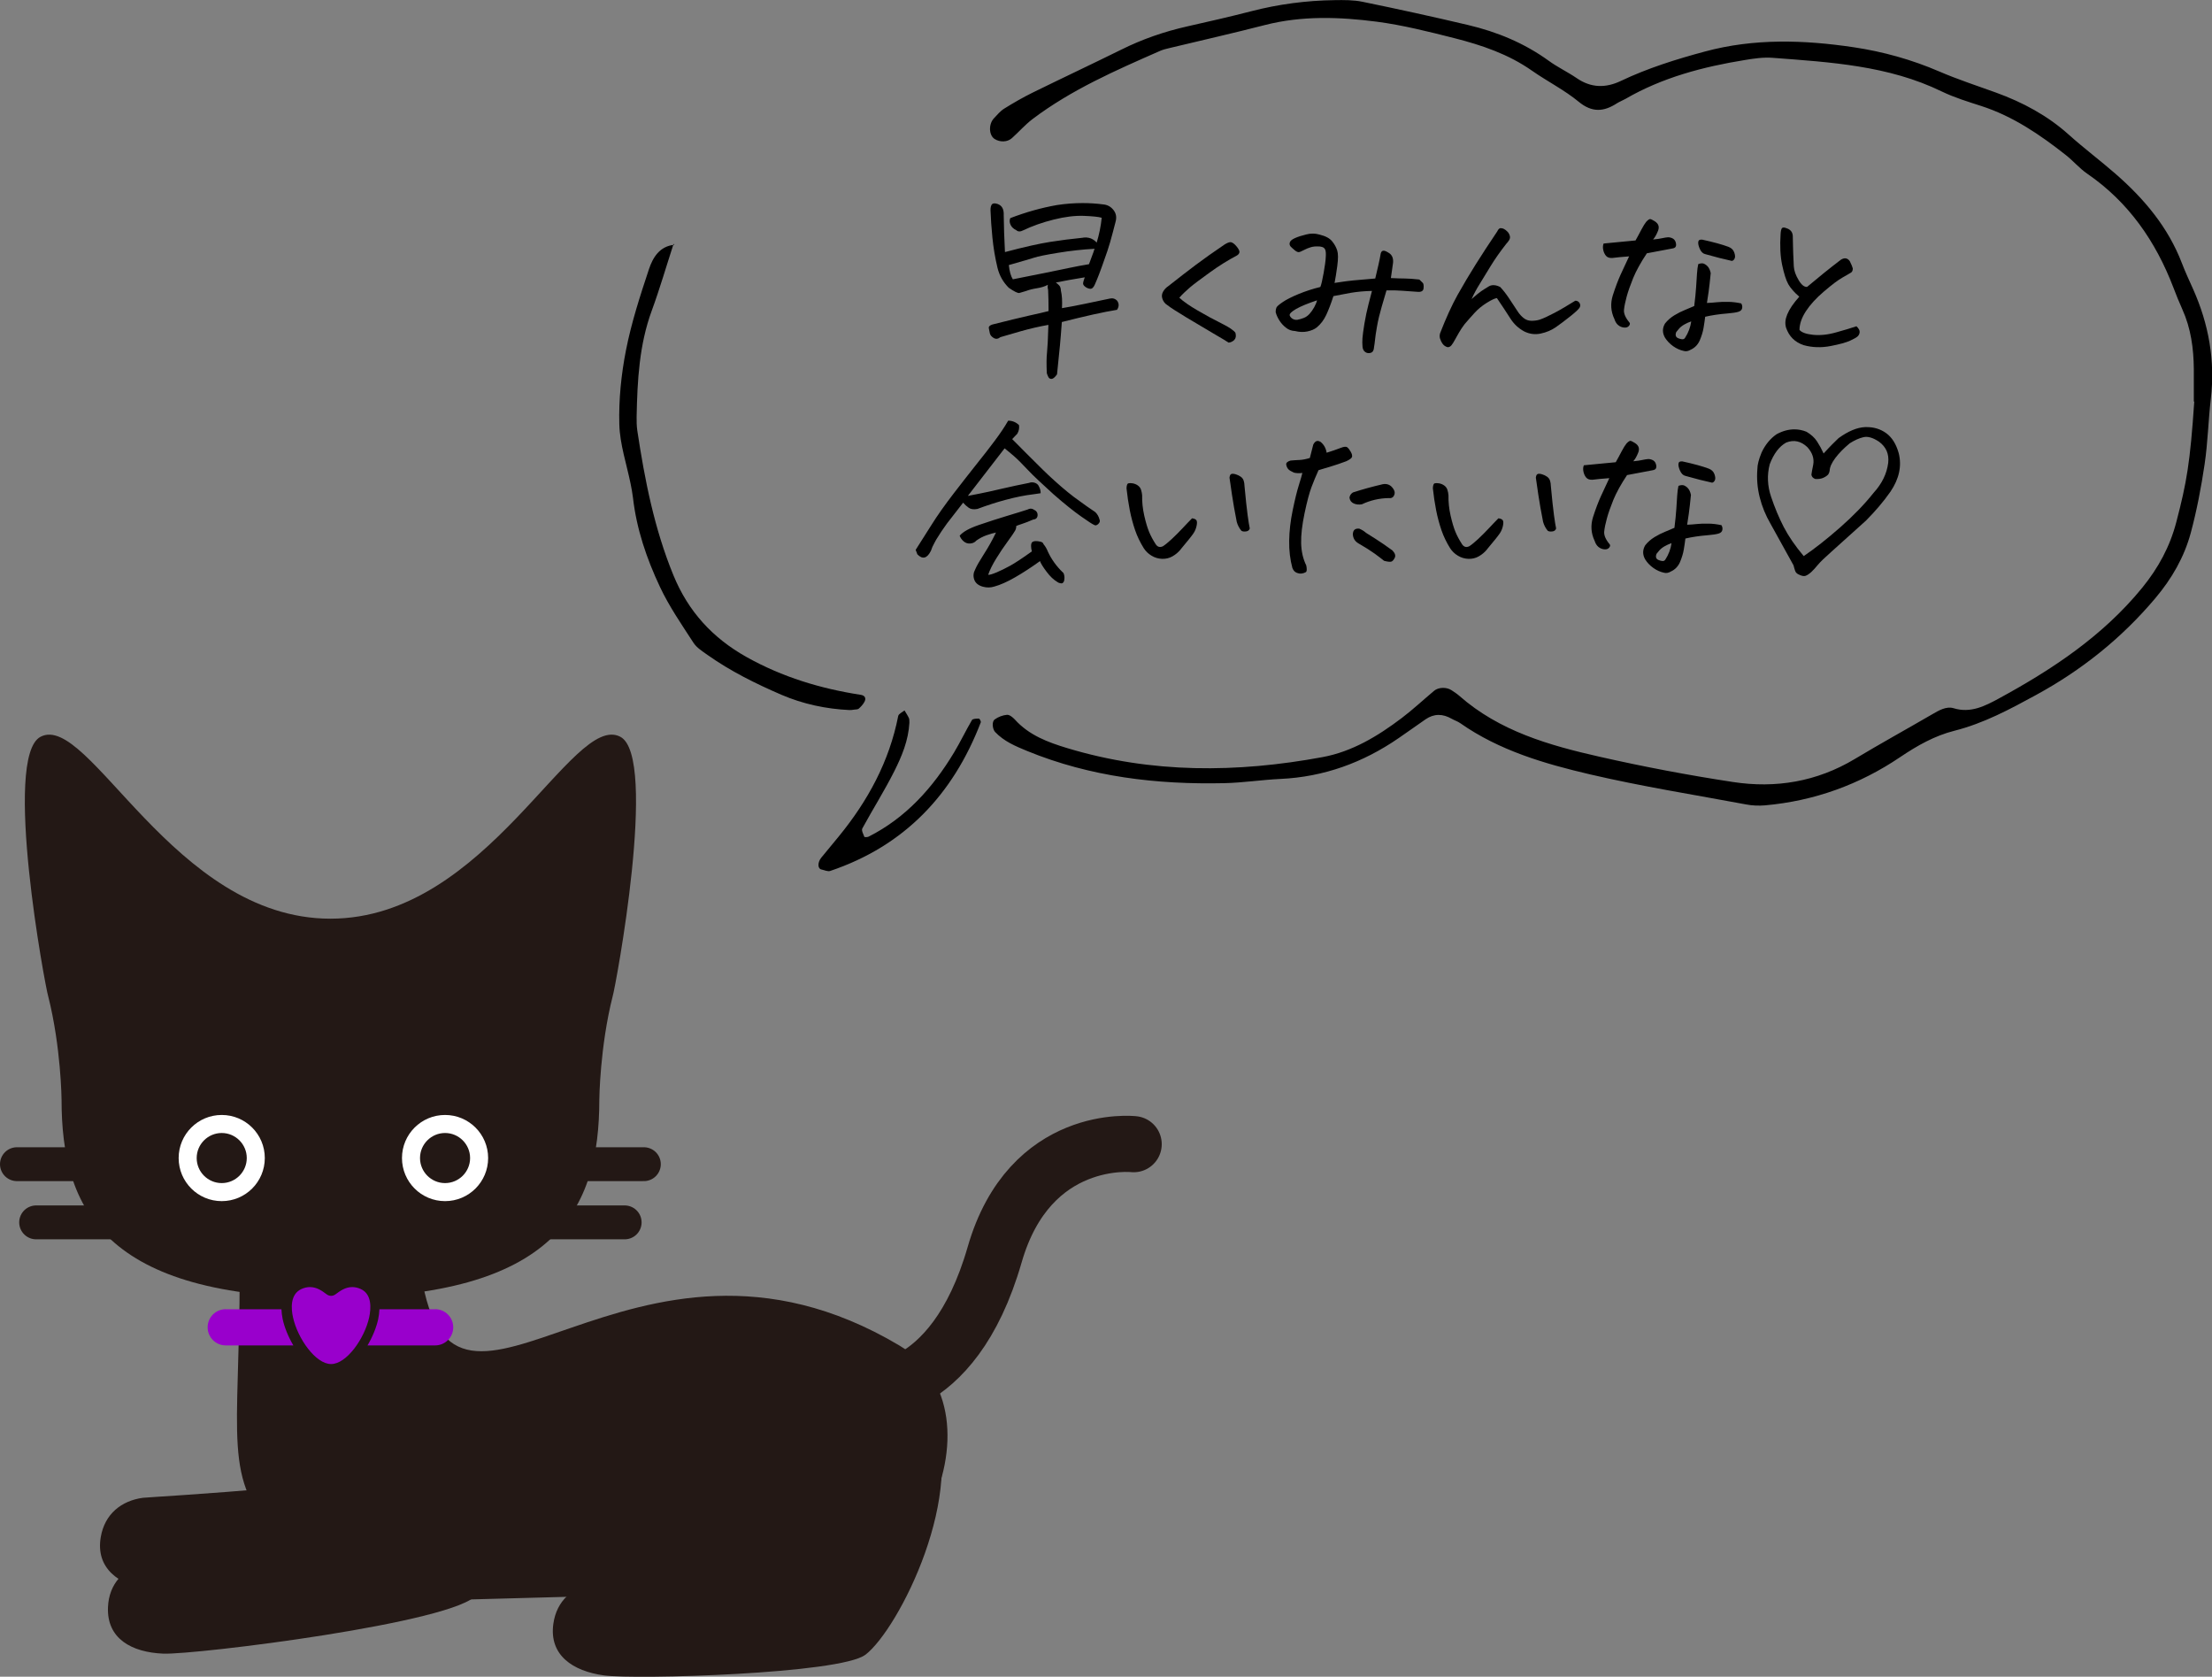 <?xml version="1.0" encoding="UTF-8"?>
<svg id="_レイヤー_2" data-name="レイヤー_2" xmlns="http://www.w3.org/2000/svg" viewBox="0 0 302.98 229.62">
  <rect x="0" y="0" width="302.98" height="229.62" fill="#808080" stroke="none"/>
  <defs>
    <style>
      .cls-1 {
        stroke-width: 4.64px;
      }

      .cls-1, .cls-2 {
        fill: none;
        stroke: #231815;
        stroke-linecap: round;
        stroke-linejoin: round;
      }

      .cls-2 {
        stroke-width: 7.69px;
      }

      .cls-3 {
        fill: #231815;
      }

      .cls-4 {
        fill: #fff;
      }

      .cls-5 {
        fill: #90c;
      }
    </style>
  </defs>
  <g id="_レイヤー_1-2" data-name="レイヤー_1">
    <g>
      <g>
        <path class="cls-2" d="M155.28,156.69s-14.22-1.62-19.04,15.13c-5.8,20.14-18.15,18.62-18.15,18.62"/>
        <line class="cls-1" x1="2.32" y1="159.43" x2="88.19" y2="159.43"/>
        <line class="cls-1" x1="4.95" y1="167.4" x2="85.56" y2="167.4"/>
        <path class="cls-3" d="M60.96,219.13c-18.37,0-19-4.88-22.88-8.76-7.71-7.73-5.25-13.35-5.25-35.85h24.86c4.39,28.42,28.62-12.18,65.48,9.73,15.18,9.02,2.7,39.01-21.98,39.01l-6.51-5.04-33.72.91Z"/>
        <path class="cls-3" d="M45.26,177.73c31.01,0,36.83-12.16,36.83-27.16,0,0,.07-7.19,1.83-14.14.36-1.08,6.28-32.78,1.05-35.53-6.6-3.47-18.19,24.91-39.71,24.91-21.52,0-33.11-28.37-39.71-24.91-5.23,2.75.68,34.45,1.05,35.53,1.76,6.95,1.83,14.14,1.83,14.14,0,15,5.81,27.16,36.83,27.16"/>
        <g>
          <path class="cls-5" d="M59.6,179.3h-7.63c-.02.43-.07.88-.17,1.36-.24,1.11-.76,2.4-1.46,3.59h9.26c1.37,0,2.48-1.11,2.48-2.48s-1.11-2.48-2.48-2.48Z"/>
          <path class="cls-5" d="M30.92,179.3h7.63c.02.43.07.88.17,1.36.24,1.11.76,2.4,1.46,3.59h-9.26c-1.37,0-2.48-1.11-2.48-2.48,0-1.37,1.11-2.48,2.48-2.48Z"/>
          <path class="cls-5" d="M45.34,186.8c-2.11,0-4.58-3.51-5.21-6.41-.25-1.13-.43-3.13,1.15-3.86.39-.18.78-.27,1.17-.27.96,0,1.7.55,2.18.91l.14.1c.17.12.37.19.58.19s.41-.07.58-.19l.14-.1c.49-.36,1.22-.91,2.18-.91.38,0,.78.09,1.17.27,1.57.72,1.39,2.72,1.15,3.86-.63,2.91-3.1,6.41-5.21,6.41Z"/>
        </g>
        <path class="cls-4" d="M60.96,155.16c1.89,0,3.43,1.54,3.43,3.43s-1.54,3.43-3.43,3.43-3.43-1.54-3.43-3.43,1.54-3.43,3.43-3.43M60.96,152.69c-3.26,0-5.9,2.64-5.9,5.9s2.64,5.9,5.9,5.9,5.9-2.64,5.9-5.9-2.64-5.9-5.9-5.9h0Z"/>
        <path class="cls-4" d="M30.37,155.16c1.89,0,3.43,1.54,3.43,3.43s-1.54,3.43-3.43,3.43-3.43-1.54-3.43-3.43,1.54-3.43,3.43-3.43M30.37,152.69c-3.26,0-5.9,2.64-5.9,5.9s2.64,5.9,5.9,5.9,5.9-2.64,5.9-5.9-2.64-5.9-5.9-5.9h0Z"/>
        <path class="cls-3" d="M63.89,215.43c-.72,4.26-39.12,3.07-43.38,2.34-4.26-.72-7.43-3-6.71-7.26.54-3.2,2.85-4.99,5.76-5.39.97-.13,34.4-1.88,36.26-4.7,2.38-3.61,8.8,10.74,8.08,15Z"/>
        <path class="cls-3" d="M65.31,218.35c-2.68,3.86-38.62,8.29-42.95,8.11-4.32-.18-7.75-2.04-7.57-6.36.13-3.24,2.19-5.31,5.04-6.07.95-.25,33.88-6.21,35.37-9.23,1.91-3.88,12.57,10,10.11,13.55Z"/>
        <path class="cls-3" d="M118.53,226.61c-3.44,2.63-31.53,3.42-35.81,2.83-4.28-.59-7.52-2.77-6.93-7.05.44-3.21,2.69-5.08,5.6-5.56.97-.16,14.09,1.69,19.08-8.15,1.17-2.31,22.7-24.42,27.03-15.4,5.22,10.86-4.4,29.84-8.97,33.34Z"/>
      </g>
      <g>
        <path d="M145.32,39.84c.15.62.19,1.41.14,2.36.8-.13,1.86-.33,3.16-.6l3.38-.71c.4-.09.74,0,1.02.3.28.4.27.82-.03,1.24-1.81.29-4.33.85-7.55,1.67-.09,1.28-.18,2.35-.26,3.21-.08.86-.21,2.18-.4,3.96-.29.4-.54.61-.74.62-.2,0-.35-.07-.44-.25-.09-.17-.16-.35-.22-.54-.05-1.19-.05-2.13.03-2.81.07-.69.14-1.95.19-3.8-1.25.22-2.5.51-3.78.87-1.27.36-2.2.63-2.79.81-.33.26-.64.29-.93.11s-.47-.39-.52-.63c-.06-.24-.1-.47-.14-.7-.04-.23.13-.4.49-.51,2.09-.53,3.75-.93,4.98-1.21,1.24-.27,2.14-.48,2.71-.63,0-1.12-.02-2.09-.06-2.91-.07-.26-.08-.48-.03-.69-.4.22-.9.38-1.48.47-.59.09-1.09.22-1.51.38-.42.13-.72.22-.91.27-.2.06-.69-.18-1.46-.71-.77-.77-1.28-1.67-1.54-2.72-.33-1.37-.56-2.75-.7-4.15-.14-1.39-.22-2.65-.26-3.76,0-.4.07-.68.22-.82.07-.07.18-.11.33-.11.11,0,.25.03.41.08.6.2.89.71.85,1.54.02,1.52.07,3.2.17,5.05,2.65-.7,4.71-1.16,6.17-1.39,1.46-.23,2.92-.42,4.38-.56.42-.09.82-.06,1.21.08.35.15.61.34.8.58.35-1.14.58-2.27.69-3.41-.44-.13-1.26-.21-2.46-.26-1.2-.04-2.57.12-4.11.51-1.54.38-2.94.88-4.2,1.48-.38.2-.7.19-.93-.03-.37-.17-.63-.41-.78-.73s-.17-.63-.04-.92c2.14-.82,4.28-1.42,6.4-1.79,1.17-.18,2.34-.27,3.51-.27.95,0,1.91.06,2.88.19.55.06,1,.32,1.36.78.36.47.44,1.01.26,1.63-.24.95-.49,1.88-.74,2.77-.24.81-.49,1.58-.77,2.33-.53,1.54-.98,2.71-1.35,3.52-.17.35-.35.52-.55.52s-.42-.07-.66-.22c-.24-.17-.36-.33-.37-.48,0-.16.07-.44.23-.87-1.5.24-2.82.48-3.96.71.11.07.25.2.43.37s.26.43.26.75ZM145.7,36.84c1.59-.33,2.75-.55,3.46-.66.22-.57.43-1.13.63-1.7.04-.15.08-.28.14-.41-1.68.09-3.36.28-5.01.55s-2.74.49-3.25.66c-.51.17-1.68.5-3.49,1.02.09.88.28,1.53.55,1.95,3.04-.6,5.36-1.07,6.95-1.4h.03Z"/>
        <path d="M161.53,40.77c.55.51,1.39,1.1,2.53,1.76,1.13.66,2.22,1.25,3.25,1.76s1.67.94,1.91,1.29c.11.42.06.74-.15.96-.21.22-.47.35-.78.38-.37-.24-1.09-.67-2.17-1.3-1.08-.63-2.27-1.34-3.57-2.12-1.3-.78-2.2-1.36-2.69-1.74-.29-.18-.5-.45-.63-.8s-.11-.68.07-1,.41-.57.7-.76c1.46-1.15,2.74-2.14,3.82-2.95,1.08-.81,2.38-1.73,3.9-2.76.35-.22.62-.33.82-.33.04,0,.08,0,.14.03.2.06.43.24.69.55s.39.56.4.74c0,.18-.1.35-.32.49-1.25.66-2.5,1.44-3.76,2.35s-2.16,1.58-2.69,2.03c-.53.45-1.02.92-1.46,1.41Z"/>
        <path d="M182.83,38.74c1.19-.18,2.04-.3,2.55-.34.51-.05,1.51-.13,2.99-.26.17-.68.31-1.3.44-1.88.13-.58.22-1.02.27-1.33.04-.35.15-.54.34-.59s.48.07.88.34c.39.27.56.71.51,1.29-.04.37-.09.72-.15,1.07s-.11.7-.15,1.04c.8.04,1.45.06,1.92.06s1.13.05,1.98.14c.22.2.38.36.48.47.1.11.13.35.1.73-.04.38-.33.54-.88.48-.9-.06-1.61-.11-2.13-.15s-1.21-.06-2.07-.04c-.15.51-.36,1.25-.65,2.21-.28.96-.5,1.87-.65,2.73s-.24,1.47-.27,1.83c-.04.36-.08.7-.14,1.03-.02.4-.16.65-.43.74-.27.09-.51.06-.74-.08-.23-.15-.36-.38-.4-.71-.04-.4-.04-.81-.01-1.22s.12-1.08.27-2c.16-.92.34-1.81.56-2.65.22-.84.38-1.45.47-1.81-1.03.02-1.99.11-2.9.26-.91.16-1.7.31-2.38.45-.33,1.03-.66,1.88-.98,2.57s-.75,1.26-1.3,1.72c-.33.26-.76.44-1.29.55-.53.11-1.1.09-1.7-.06-.46-.02-.86-.16-1.21-.44-.35-.27-.65-.59-.89-.96s-.43-.76-.54-1.18c0-.26.03-.46.1-.62.06-.16.35-.41.85-.75.5-.35,1.23-.72,2.18-1.11s1.95-.72,2.99-.97c.13-.31.28-.95.45-1.91.17-.96.27-1.68.29-2.16.04-.49.01-.84-.07-1.03-.08-.19-.22-.32-.43-.38-.2-.06-.4-.09-.6-.07-.33-.02-.65.02-.96.11-.31.09-.62.22-.93.38-.33.18-.57.28-.71.29-.15,0-.33-.08-.55-.26-.22-.18-.4-.35-.54-.49-.14-.15-.19-.32-.15-.52.04-.24.27-.45.71-.65s.97-.36,1.59-.51c.27-.07.56-.11.85-.11.33,0,.65.05.96.14.81.2,1.37.5,1.7.91.33.4.56.82.7,1.26s.14,1.14.01,2.12-.26,1.76-.38,2.36ZM180.39,41.13c-1.26.42-2.21.81-2.86,1.18-.64.37-.93.66-.88.88.07.2.21.36.4.47.19.11.4.16.62.14.31-.06.61-.14.91-.26s.55-.3.78-.55c.23-.25.44-.55.65-.92.2-.37.33-.68.38-.93Z"/>
        <path d="M201.58,40.94c.6-.53,1.05-.89,1.33-1.08s.64-.42,1.06-.67c.42-.22.92-.18,1.51.11.38.4.78.9,1.18,1.5.4.6.82,1.23,1.26,1.91.22.33.48.61.78.85.3.24.65.36,1.04.37.39,0,.77-.04,1.14-.15.53-.18,1.21-.5,2.03-.93s1.78-1,2.86-1.67c.24,0,.42.09.55.27.13.18.16.38.08.6-.09.22-.52.63-1.28,1.24-.76.6-1.43,1.11-2.02,1.52-.59.41-1.28.7-2.07.87-.8.17-1.55.06-2.27-.3-.77-.42-1.38-.99-1.84-1.7-.62-.97-1.25-1.92-1.89-2.86-.29.04-.76.26-1.4.66-.64.4-1.2.86-1.66,1.37-.47.51-.92,1.03-1.36,1.54-.29.38-.55.77-.78,1.17-.23.39-.42.74-.58,1.03s-.3.52-.44.69-.31.26-.51.27c-.29-.07-.52-.22-.69-.45-.17-.23-.28-.47-.36-.71s-.07-.5,0-.75c.81-2.09,1.61-3.84,2.4-5.26.8-1.42,1.62-2.81,2.49-4.19.86-1.37,1.84-2.87,2.94-4.5.11-.24.24-.38.38-.44h.16c.09,0,.2.03.33.08.18.09.35.21.49.36.15.13.26.31.34.54.08.23.06.44-.07.65s-.26.37-.38.49c-.88,1.12-1.6,2.15-2.17,3.09s-1.06,1.75-1.48,2.42c-.42.67-.8,1.37-1.13,2.1Z"/>
        <path d="M221.12,43.68c-.49-1.04-.56-2.12-.21-3.24.36-1.12.72-2.07,1.08-2.86s.75-1.61,1.15-2.47c-.49.04-.94.07-1.33.11-.39.04-.72.07-.98.11-.38.02-.67-.08-.85-.29-.18-.21-.31-.48-.38-.8-.07-.32-.06-.62.05-.89.79-.07,1.37-.13,1.76-.17.38-.04,1.25-.12,2.61-.25.28-.49.54-.99.8-1.48.26-.49.48-.85.66-1.07.24-.26.42-.38.55-.38.13.02.33.12.62.3.28.18.46.39.52.63.06.24.02.5-.12.8-.18.44-.39.8-.63,1.07.53-.05.95-.11,1.25-.18.3-.06.55-.11.74-.12.19-.02.4.02.63.12.23.1.38.27.47.52.08.25.09.45.03.6-.06.16-.22.25-.48.29l-3.49.66c-.84,1.26-1.46,2.39-1.87,3.38-.4.99-.7,1.84-.89,2.54s-.32,1.31-.37,1.81.19,1.08.74,1.74c.11.13.09.28-.06.47-.15.18-.37.26-.67.23-.3-.03-.57-.14-.81-.34-.24-.2-.41-.49-.52-.85ZM233.56,43.38c-.05.46-.13.96-.22,1.51-.09.55-.27,1.12-.52,1.72-.26.59-.67,1.02-1.24,1.28-.33.2-.65.26-.96.17-.51-.11-1-.33-1.46-.66-.46-.33-.82-.71-1.1-1.15-.38-.66-.38-1.31,0-1.95.35-.44.77-.81,1.26-1.11s.97-.54,1.44-.73.9-.37,1.3-.55c.13-1.02.21-1.89.26-2.61.05-.71.09-1.33.12-1.85.04-.52.09-.95.17-1.28.22-.09.43-.12.62-.1.19.03.4.15.62.36.22.21.38.54.47.97-.04.33-.09.81-.15,1.43-.06.62-.19,1.51-.37,2.66.46-.02.91-.05,1.36-.1.45-.05.96-.06,1.54-.05.58,0,1.18.08,1.8.21.13.22.17.44.12.67-.05.23-.22.39-.52.48s-.78.17-1.43.22c-.65.05-1.21.12-1.69.19-.48.07-.95.16-1.43.27ZM231.66,44.01c-.33.11-.65.25-.96.43s-.55.37-.73.58c-.17.21-.3.36-.37.45-.17.42-.07.71.27.85.17.07.34.12.52.14.18.02.32-.05.41-.19.46-.71.74-1.46.85-2.25ZM233.12,32.81c1.59.35,2.8.68,3.62.99.4.15.67.4.8.77.13.37.15.64.05.84-.09.19-.22.3-.38.32-1.03-.22-2.24-.53-3.65-.93-.31-.07-.55-.31-.73-.7-.17-.39-.25-.71-.22-.96.03-.25.2-.35.51-.32Z"/>
        <path d="M246.45,40.63c-.7-.6-1.19-1.17-1.5-1.7-.3-.53-.58-1.4-.84-2.61-.26-1.21-.33-2.63-.22-4.26.02-.4.08-.68.19-.82.06-.05.13-.08.22-.08.15,0,.35.06.6.17.42.2.64.53.66.99.02.51.03.97.03,1.36s.04,1.33.11,2.81c.04.57.25,1.19.65,1.85.39.67.78.98,1.17.95,1.54-1.3,3.08-2.54,4.61-3.71.51-.33.92-.26,1.24.19.22.44.36.77.41.99,0,.28-.08.46-.23.56-.16.1-.54.33-1.15.67s-1.46.98-2.55,1.91c-1.09.92-1.92,1.84-2.5,2.73-.58.9-.87,1.75-.87,2.55.29.35.91.57,1.85.67.94.1,2,0,3.16-.33,1.16-.32,2.09-.6,2.79-.84.31.29.46.56.44.8-.02.24-.11.43-.27.58-.15.15-.49.34-1.03.59-.54.25-1.44.5-2.69.74s-2.48.21-3.67-.12c-1.21-.4-2.01-1.2-2.42-2.39-.17-.57-.11-1.18.17-1.84.29-.71.84-1.52,1.65-2.42Z"/>
        <path d="M142.51,67.55c-.37.05-.69.1-.96.14-1.12.13-2.4.38-3.84.77-1.17.31-2.45.72-3.84,1.24-.51.09-.91.04-1.19-.17-.28-.2-.54-.43-.76-.69-.86,1.1-1.6,2.05-2.22,2.86-.51.7-1.01,1.44-1.48,2.22-.07.15-.15.28-.22.41-.22.38-.38.75-.49,1.1-.53,1.06-1.15,1.22-1.87.47-.04-.15-.08-.27-.14-.38l-.08-.22c.59-.92,1.29-2.04,2.13-3.36.83-1.33,1.86-2.78,3.08-4.37,1.22-1.58,2.28-2.94,3.19-4.08.91-1.13,1.73-2.19,2.46-3.17.73-.98,1.34-1.88,1.81-2.71.57,0,1.06.2,1.48.6.07.38,0,.78-.22,1.18-.22.24-.46.49-.71.74,1.19,1.21,2.56,2.58,4.12,4.12.29.27.58.55.85.82,1.25,1.17,2.41,2.17,3.49,2.99,1.34.99,2.31,1.67,2.91,2.06.29.27.49.62.6,1.04.09.2.03.4-.18.6-.21.2-.41.24-.59.11-.17-.06-.75-.43-1.74-1.13-1-.7-2.27-1.71-3.8-3.05-.77-.7-1.45-1.32-2.03-1.87-.59-.55-1.08-1.03-1.48-1.46-.82-.88-1.46-1.51-1.9-1.89-.44-.38-.87-.74-1.29-1.07-1.89,2.44-3.56,4.6-5.03,6.51.29-.05.81-.16,1.55-.3s1.76-.37,3.05-.67c1.29-.3,2.55-.57,3.78-.81.22-.09.47-.1.74-.03.31.09.52.27.63.55.15.28.22.57.22.88ZM131.44,73.37c.44-.53,1.31-1.02,2.62-1.47,1.31-.45,2.59-.86,3.84-1.24,1.25-.38,2.19-.66,2.82-.87.33-.18.62-.18.88,0,.37.17.54.43.52.78-.02.36-.23.55-.63.59-.59.26-1.09.45-1.52.59s-.69.23-.78.29c.02.2-.03.41-.15.63s-.45.71-1,1.46c-.55.75-1.08,1.53-1.58,2.35-.5.81-.88,1.56-1.11,2.24.2.02.59-.1,1.17-.34.58-.25,1.2-.55,1.87-.92.67-.37,1.65-1.02,2.95-1.95-.07-.24-.11-.49-.11-.74s.05-.43.15-.52.26-.14.47-.15c.21,0,.43.02.67.08.24.06.38.18.41.34.24.28.44.61.6,1.02.49,1.06,1.17,2,2.03,2.83.09.04.16.18.21.43s.04.49-.01.73c-.09.26-.23.38-.41.36s-.35-.07-.49-.17c-.53-.31-1.04-.79-1.52-1.44-.49-.65-.78-1.13-.89-1.44-1.19.86-2.33,1.6-3.41,2.22-1.08.62-2.02,1.04-2.83,1.26-.53.17-1.05.17-1.57.03-.62-.17-1.02-.49-1.19-.96-.17-.48-.13-.94.12-1.4.2-.48.6-1.17,1.19-2.09.59-.92,1.15-1.9,1.66-2.97-.37.07-.8.2-1.29.37-.5.17-.96.42-1.4.73-.2.24-.48.37-.82.4-.35.03-.65-.07-.91-.29-.26-.22-.44-.48-.55-.77Z"/>
        <path d="M161.72,75.24c-.31.38-.69.7-1.13.95s-.92.36-1.43.34c-.51-.02-.99-.16-1.43-.43-.44-.26-.8-.61-1.07-1.03-.49-.79-.89-1.61-1.18-2.46s-.54-1.76-.73-2.73-.34-1.98-.45-3.02c.02-.4.1-.63.25-.67.15-.04.35-.04.6,0,.26.05.49.14.7.29.21.15.36.34.44.59.08.25.13.5.15.75-.02.93.08,1.86.29,2.79.21.92.43,1.67.66,2.22.23.56.54,1.13.92,1.72.26.37.59.45.99.25.31-.2.71-.53,1.21-.99.49-.46.97-.94,1.44-1.44s.91-.97,1.33-1.39c.29.04.49.12.59.26.1.14.11.39.03.77-.08.38-.22.72-.43,1.03-.2.31-.79,1.04-1.76,2.2ZM171.19,72.35c-.07.26-.25.4-.54.43-.28.03-.49,0-.62-.1-.29-.35-.5-.75-.63-1.21-.27-1.37-.49-2.6-.65-3.69-.16-1.09-.26-1.83-.32-2.21-.04-.15-.02-.3.05-.47.07-.15.19-.22.36-.22.15,0,.29.03.44.08.24.07.46.18.66.32.2.14.34.32.41.55.07.23.11.46.11.7.17,1.81.31,3.15.43,4.01s.21,1.46.29,1.81Z"/>
        <path d="M178.39,64.77c-.46.05-.85.04-1.18-.05-.37-.17-.62-.32-.75-.47-.14-.15-.23-.35-.28-.6-.05-.26.15-.45.59-.58.42-.04.83-.06,1.24-.08.4-.02.87-.11,1.4-.27.26-.99.41-1.6.47-1.84.17-.33.37-.5.6-.5.13,0,.26.05.41.14.46.38.73.88.82,1.48.71-.22,1.35-.44,1.92-.66.44-.18.74-.21.91-.08.16.13.32.33.48.62.16.28.21.51.17.69-.05.17-.31.37-.78.59-.84.31-1.5.54-1.96.67-.47.14-1.08.33-1.85.56-.35.77-.67,1.54-.96,2.31-.29.77-.61,1.96-.95,3.58-.34,1.62-.5,2.99-.47,4.12.03,1.13.26,2.14.7,3.03.11.53.09.84-.07.93s-.34.15-.55.18c-.21.03-.44,0-.7-.11-.26-.1-.45-.32-.58-.65-.31-1.15-.46-2.39-.44-3.72.02-1.33.18-2.72.48-4.17.3-1.46.58-2.6.84-3.43.26-.83.42-1.4.49-1.69ZM190.99,67.74c-.13.37-.38.52-.77.47-1.28.02-2.51.3-3.68.85-.4.07-.77.04-1.11-.11-.34-.15-.54-.41-.59-.8.04-.29.19-.53.47-.71,1.35-.44,2.72-.81,4.09-1.13.51-.09.93.04,1.26.4.33.36.44.7.33,1.03ZM186.21,72.41c.35.15.64.33.88.55.97.6,1.76,1.11,2.36,1.52.6.41,1.02.71,1.26.89.37.38.48.72.33,1.02-.15.29-.3.47-.47.52-.17.05-.5.02-.99-.11-.31-.26-.75-.58-1.3-.99-.56-.4-1.31-.88-2.27-1.43-.44-.28-.68-.68-.71-1.21.02-.59.32-.84.91-.77Z"/>
        <path d="M203.68,75.24c-.31.38-.69.7-1.13.95s-.92.36-1.43.34c-.51-.02-.99-.16-1.43-.43-.44-.26-.8-.61-1.07-1.03-.49-.79-.89-1.61-1.18-2.46s-.54-1.76-.73-2.73-.34-1.98-.45-3.02c.02-.4.1-.63.25-.67.15-.04.35-.04.6,0,.26.05.49.14.7.29.21.15.36.34.44.59.08.25.13.5.15.75-.02.93.08,1.86.29,2.79.21.92.43,1.67.66,2.22.23.56.54,1.13.92,1.72.26.37.59.45.99.25.31-.2.71-.53,1.21-.99.49-.46.97-.94,1.44-1.44s.91-.97,1.33-1.39c.29.04.49.12.59.26.1.14.11.39.03.77-.08.38-.22.72-.43,1.03-.2.31-.79,1.04-1.76,2.2ZM213.15,72.35c-.07.26-.25.4-.54.43-.28.03-.49,0-.62-.1-.29-.35-.5-.75-.63-1.21-.27-1.37-.49-2.6-.65-3.69-.16-1.09-.26-1.83-.32-2.21-.04-.15-.02-.3.05-.47.07-.15.19-.22.36-.22.15,0,.29.03.44.08.24.07.46.18.66.32.2.14.34.32.41.55.07.23.11.46.11.7.17,1.81.31,3.15.43,4.01s.21,1.46.29,1.81Z"/>
        <path d="M218.41,74.05c-.49-1.04-.56-2.12-.21-3.24.36-1.12.72-2.07,1.08-2.86s.75-1.61,1.15-2.47c-.49.04-.94.07-1.33.11-.39.04-.72.07-.98.11-.38.02-.67-.08-.85-.29-.18-.21-.31-.48-.38-.8-.07-.32-.06-.62.05-.89.79-.07,1.37-.13,1.76-.17.38-.04,1.25-.12,2.61-.25.28-.49.54-.99.8-1.48.26-.49.48-.85.66-1.07.24-.26.42-.38.55-.38.13.02.33.12.62.3.28.18.46.39.52.63.06.24.02.5-.12.8-.18.44-.39.8-.63,1.07.53-.05.95-.11,1.25-.18.3-.06.55-.11.74-.12.19-.02.4.02.63.12.23.1.38.27.47.52.08.25.09.45.03.6-.06.16-.22.25-.48.29l-3.49.66c-.84,1.26-1.46,2.39-1.87,3.38-.4.99-.7,1.84-.89,2.54s-.32,1.31-.37,1.81.19,1.08.74,1.74c.11.13.09.28-.06.47-.15.18-.37.26-.67.23-.3-.03-.57-.14-.81-.34-.24-.2-.41-.49-.52-.85ZM230.85,73.75c-.05.46-.13.96-.22,1.51-.09.55-.27,1.12-.52,1.72-.26.59-.67,1.02-1.24,1.28-.33.2-.65.26-.96.17-.51-.11-1-.33-1.46-.66-.46-.33-.82-.71-1.1-1.15-.38-.66-.38-1.31,0-1.95.35-.44.77-.81,1.26-1.11s.97-.54,1.44-.73.9-.37,1.3-.55c.13-1.02.21-1.89.26-2.61.05-.71.09-1.33.12-1.85.04-.52.09-.95.17-1.28.22-.09.43-.12.62-.1.19.03.4.15.62.36.22.21.38.54.47.97-.04.33-.09.81-.15,1.43-.06.62-.19,1.51-.37,2.66.46-.02.91-.05,1.36-.1.45-.05.96-.06,1.54-.05.58,0,1.18.08,1.8.21.13.22.17.44.12.67-.05.23-.22.39-.52.48s-.78.17-1.43.22c-.65.05-1.21.12-1.69.19-.48.07-.95.16-1.43.27ZM228.96,74.38c-.33.11-.65.25-.96.43s-.55.37-.73.58c-.17.21-.3.36-.37.45-.17.42-.07.71.27.85.17.07.34.12.52.14.18.02.32-.05.41-.19.46-.71.74-1.46.85-2.25ZM230.41,63.18c1.59.35,2.8.68,3.62.99.4.15.67.4.8.77.13.37.15.64.05.84-.09.19-.22.3-.38.32-1.03-.22-2.24-.53-3.65-.93-.31-.07-.55-.31-.73-.7-.17-.39-.25-.71-.22-.96.03-.25.2-.35.51-.32Z"/>
        <path d="M249.8,62.08c.29-.31.51-.55.66-.71.15-.17.6-.62,1.37-1.37,1.32-.95,2.53-1.46,3.62-1.51h.25c.99,0,1.87.27,2.64.82.81.59,1.38,1.5,1.73,2.75.44,1.76.06,3.51-1.13,5.27-.95,1.36-2.07,2.67-3.35,3.96-2.34,2.12-3.95,3.57-4.81,4.33s-1.46,1.34-1.79,1.74c-.33.4-.63.73-.91.99-.29.26-.55.43-.78.51-.23.08-.55.01-.98-.21-.22-.11-.37-.27-.44-.48-.07-.21-.15-.46-.22-.75l-3.16-5.71c-.66-1.14-1.15-2.33-1.47-3.6-.32-1.26-.43-2.56-.32-3.9,0-.55.19-1.3.58-2.25.51-1.08,1.2-1.91,2.06-2.5.82-.44,1.63-.66,2.42-.66.57,0,1.13.11,1.67.33.64.38,1.13.83,1.46,1.35.33.51.62,1.05.88,1.62ZM247.08,76.14c1.5-1.02,3.15-2.32,4.94-3.89,1.79-1.57,3.33-3.15,4.61-4.76,1.15-1.26,1.82-2.64,2-4.12.13-1.21-.29-2.17-1.26-2.88-.82-.55-1.53-.76-2.13-.62s-1.22.42-1.88.84c-.82.68-1.48,1.35-1.98,2.02s-.75,1.24-.77,1.72c-.02.17-.08.34-.19.52-.15.16-.36.32-.65.45-.28.14-.66.2-1.11.18-.33-.11-.51-.31-.55-.6.04-.29.12-.75.25-1.37.15-.84-.12-1.64-.8-2.39-.88-.84-1.85-1.05-2.91-.63-.95.53-1.7,1.52-2.25,2.97-.38,1.47-.32,2.95.19,4.46.51,1.51,1.09,2.89,1.74,4.15.65,1.25,1.56,2.58,2.73,3.97Z"/>
      </g>
      <g>
        <path d="M300.49,55c0-1.5.01-3,0-4.49-.03-2.81-.4-5.55-1.57-8.14-.44-.98-.84-1.97-1.22-2.97-2.43-6.35-6.14-11.72-11.82-15.62-1.05-.72-1.9-1.74-2.9-2.53-3.54-2.79-7.24-5.32-11.59-6.73-1.83-.59-3.7-1.16-5.42-1.99-7.32-3.56-15.25-4.01-23.15-4.61-1.26-.1-2.57.09-3.83.3-5.73.93-11.3,2.39-16.38,5.34-.37.21-.78.36-1.14.59-1.8,1.16-3.4,1.3-5.24-.22-1.97-1.62-4.31-2.79-6.41-4.26-3.22-2.26-6.87-3.49-10.6-4.44-3.52-.89-7.07-1.79-10.66-2.26-5.1-.66-10.23-.84-15.31.46-4.35,1.12-8.73,2.11-13.1,3.16-.41.1-.84.2-1.23.37-6.08,2.67-12.17,5.32-17.51,9.36-1.01.77-1.86,1.75-2.81,2.6-.62.56-1.64.58-2.37.11-.79-.51-.85-2.04-.08-2.84.44-.46.86-.98,1.39-1.31,1.27-.79,2.57-1.54,3.91-2.2,4.03-1.98,8.1-3.89,12.13-5.88,2.89-1.44,5.91-2.48,9.06-3.19,2.92-.66,5.84-1.32,8.74-2.07,3.75-.97,7.56-1.47,11.43-1.52,1.28-.02,2.59-.03,3.84.23,4.82.99,9.62,2.04,14.41,3.17,3.99.94,7.73,2.48,11.08,4.91,1.21.88,2.58,1.52,3.82,2.37,1.97,1.35,3.96,1.38,6.06.38,3.68-1.75,7.55-2.96,11.49-4.02,6.77-1.83,13.58-1.6,20.39-.59,4.01.6,7.94,1.69,11.7,3.31,2.55,1.1,5.2,1.96,7.82,2.91,3.65,1.33,7.02,3.13,9.94,5.75,2.07,1.86,4.3,3.53,6.4,5.36,3.92,3.42,7.21,7.31,9.1,12.25.46,1.2,1,2.36,1.53,3.54,2.14,4.79,3.04,9.77,2.43,15.02-.35,2.98-.41,5.99-.85,8.95-.47,3.17-1.07,6.33-1.9,9.42-.9,3.33-2.6,6.27-4.86,8.95-4.62,5.48-10.09,9.85-16.36,13.26-3.57,1.95-7.15,3.87-11.14,4.88-2.73.69-5.09,2.03-7.44,3.61-5.57,3.77-11.78,6.01-18.52,6.61-.84.07-1.72.04-2.55-.12-7.14-1.33-14.33-2.47-21.4-4.12-6.24-1.46-12.44-3.26-17.81-7.03-.35-.24-.77-.37-1.14-.58-1.23-.71-2.43-.74-3.61.08-1.23.85-2.45,1.73-3.68,2.57-4.87,3.35-10.22,5.3-16.16,5.58-2.56.12-5.12.52-7.68.58-9.28.21-18.37-.86-27.04-4.41-1.58-.65-3.16-1.31-4.38-2.6-.34-.36-.5-1.39-.05-1.72.47-.34,1.09-.58,1.67-.63.34-.03.79.33,1.07.63,1.95,2.17,4.54,3.13,7.22,3.94,11.54,3.48,23.23,3.39,34.95,1.22,4.05-.75,7.58-2.88,10.85-5.36,1.53-1.16,2.94-2.48,4.42-3.72.61-.51,1.71-.53,2.4-.07.36.24.72.47,1.04.75,5.51,4.85,12.32,6.79,19.22,8.35,6.04,1.37,12.15,2.53,18.27,3.46,5.86.9,11.5-.04,16.69-3.15,3.48-2.09,7.04-4.05,10.55-6.09.94-.55,1.97-1.17,3-.86,2.33.72,4.34-.34,6.12-1.3,7.36-4,14.31-8.59,19.7-15.2,2.2-2.7,3.8-5.63,4.68-9.03,1.41-5.4,1.88-8.04,2.45-16.48Z"/>
        <path d="M92.26,33.4c-.99,3.04-1.88,6.12-2.98,9.12-1.73,4.7-1.98,9.59-2.08,14.51-.01.64,0,1.29.09,1.92,1.02,6.76,2.33,13.45,4.95,19.83,2.03,4.95,5.36,8.59,10.02,11.2,4.91,2.75,10.15,4.33,15.67,5.18.56.09.74.49.46.98-.19.34-.47.65-.77.91-.14.12-.41.1-.62.13-.21.03-.42.07-.63.06-3.23-.15-6.4-.83-9.33-2.09-3.52-1.52-6.98-3.23-10.13-5.46-.69-.49-1.48-.98-1.92-1.66-1.62-2.5-3.34-4.98-4.6-7.67-1.82-3.86-3.2-7.91-3.69-12.2-.07-.63-.2-1.26-.32-1.89-.55-2.72-1.48-5.43-1.55-8.16-.09-3.39.26-6.85.92-10.19.74-3.75,1.93-7.42,3.14-11.06.53-1.59,1.45-3.14,3.48-3.34l-.09-.11Z"/>
        <path d="M124.56,98.99c-.13,2.4-1.04,4.59-2.09,6.67-1.34,2.66-2.94,5.19-4.36,7.8-.14.26.14.77.28,1.14.02.06.41.06.58-.02,5.12-2.59,8.78-6.68,11.69-11.5.88-1.46,1.61-3,2.47-4.47.11-.19.62-.2.95-.2.09,0,.31.38.26.51-3.8,9.89-10.45,16.92-20.62,20.35-.34.12-.81-.12-1.22-.2-.51-.11-.53-.95-.03-1.59.4-.5.81-.99,1.22-1.48.41-.49.82-.98,1.22-1.48,3.97-4.86,6.9-10.24,8.12-16.47.06-.3.56-.51.86-.76.21.35.44.69.61,1.06.08.18.04.42.06.63Z"/>
      </g>
    </g>
  </g>
</svg>